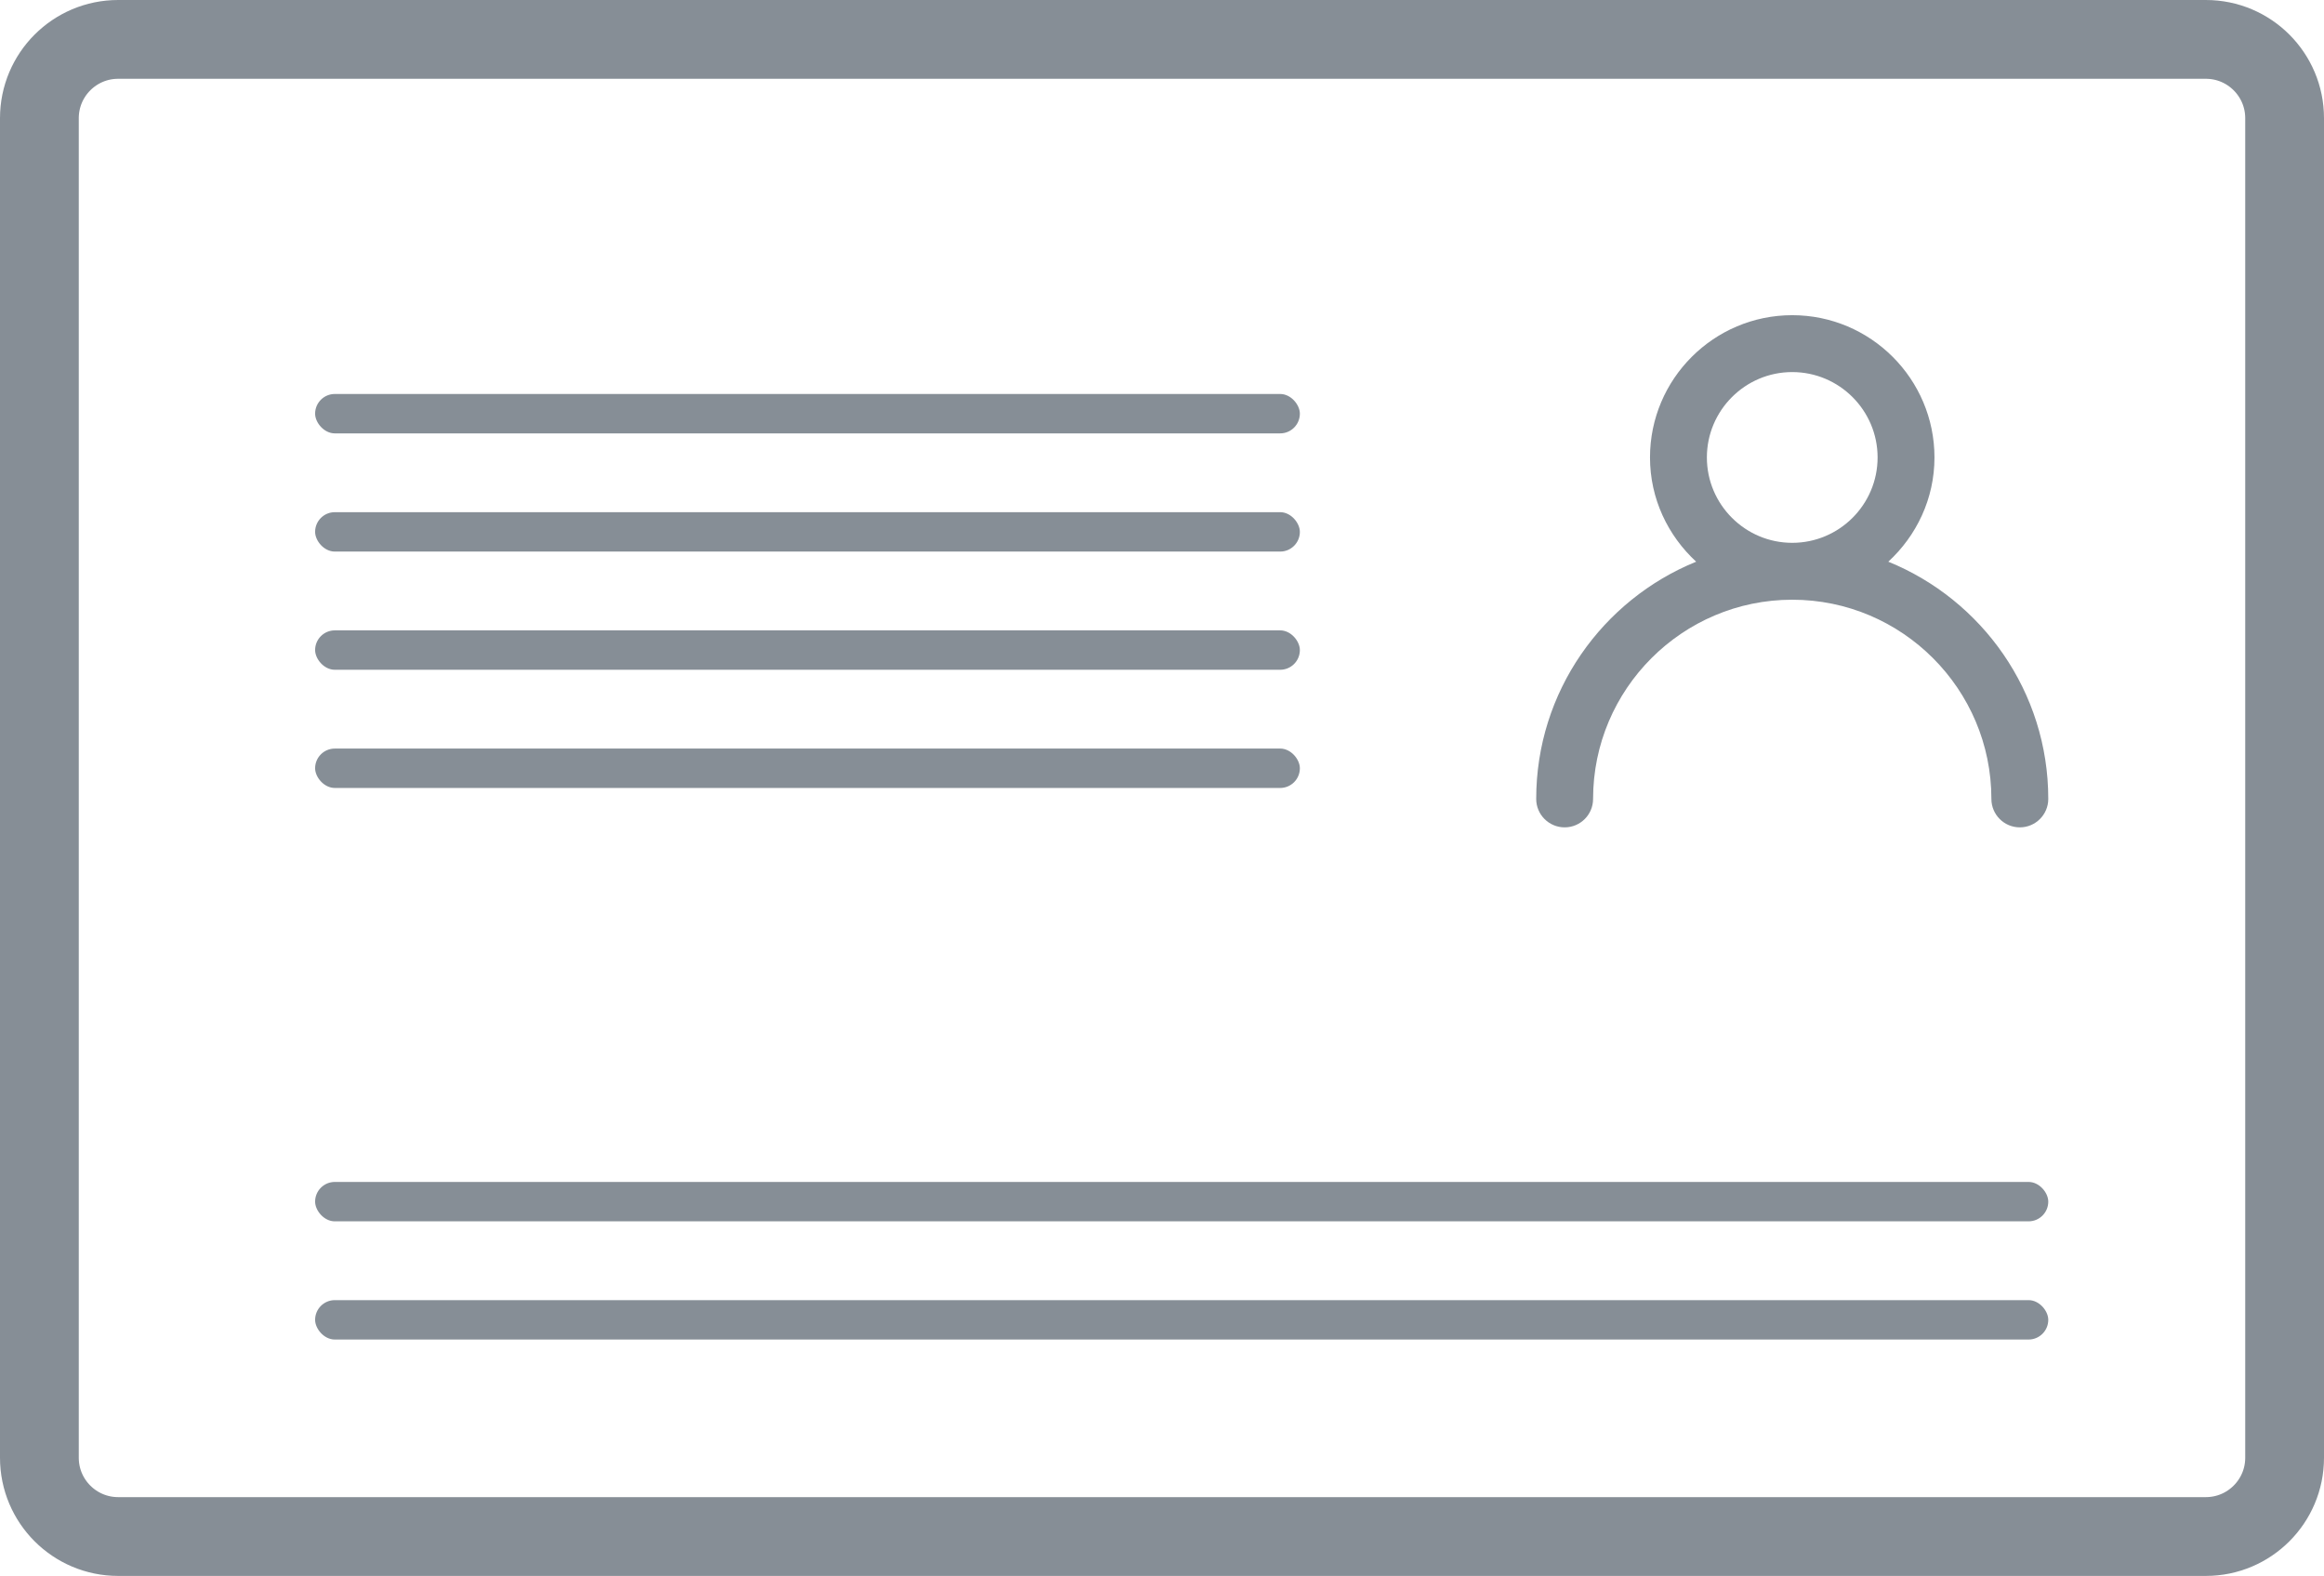 <svg width="59" height="40" viewBox="0 0 59 40" fill="none" xmlns="http://www.w3.org/2000/svg">
<path d="M1 3C1 1.895 1.895 1 3 1H56C57.105 1 58 1.895 58 3V37C58 38.105 57.105 39 56 39H3C1.895 39 1 38.105 1 37V3Z" stroke="#868E96" stroke-width="2"/>
<rect x="8" y="10" width="25" height="1" rx="0.5" fill="#868E96"/>
<rect x="8" y="13" width="25" height="1" rx="0.5" fill="#868E96"/>
<rect x="8" y="19" width="25" height="1" rx="0.5" fill="#868E96"/>
<rect x="8" y="16" width="25" height="1" rx="0.5" fill="#868E96"/>
<rect x="8" y="33" width="44" height="1" rx="0.5" fill="#868E96"/>
<rect x="8" y="30" width="44" height="1" rx="0.5" fill="#868E96"/>
<path d="M39.722 21C40.121 21 40.444 20.677 40.444 20.278C40.444 17.491 42.712 15.222 45.5 15.222C48.288 15.222 50.556 17.491 50.556 20.278C50.556 20.677 50.879 21 51.278 21C51.676 21 52 20.677 52 20.278C52 17.556 50.317 15.224 47.939 14.257C48.655 13.597 49.111 12.659 49.111 11.611C49.111 9.62 47.491 8 45.5 8C43.509 8 41.889 9.62 41.889 11.611C41.889 12.659 42.345 13.597 43.061 14.257C40.683 15.224 39 17.556 39 20.278C39 20.677 39.324 21 39.722 21ZM43.333 11.611C43.333 10.417 44.305 9.444 45.5 9.444C46.695 9.444 47.667 10.417 47.667 11.611C47.667 12.806 46.695 13.778 45.5 13.778C44.305 13.778 43.333 12.806 43.333 11.611Z" fill="#868E96"/>
</svg>
